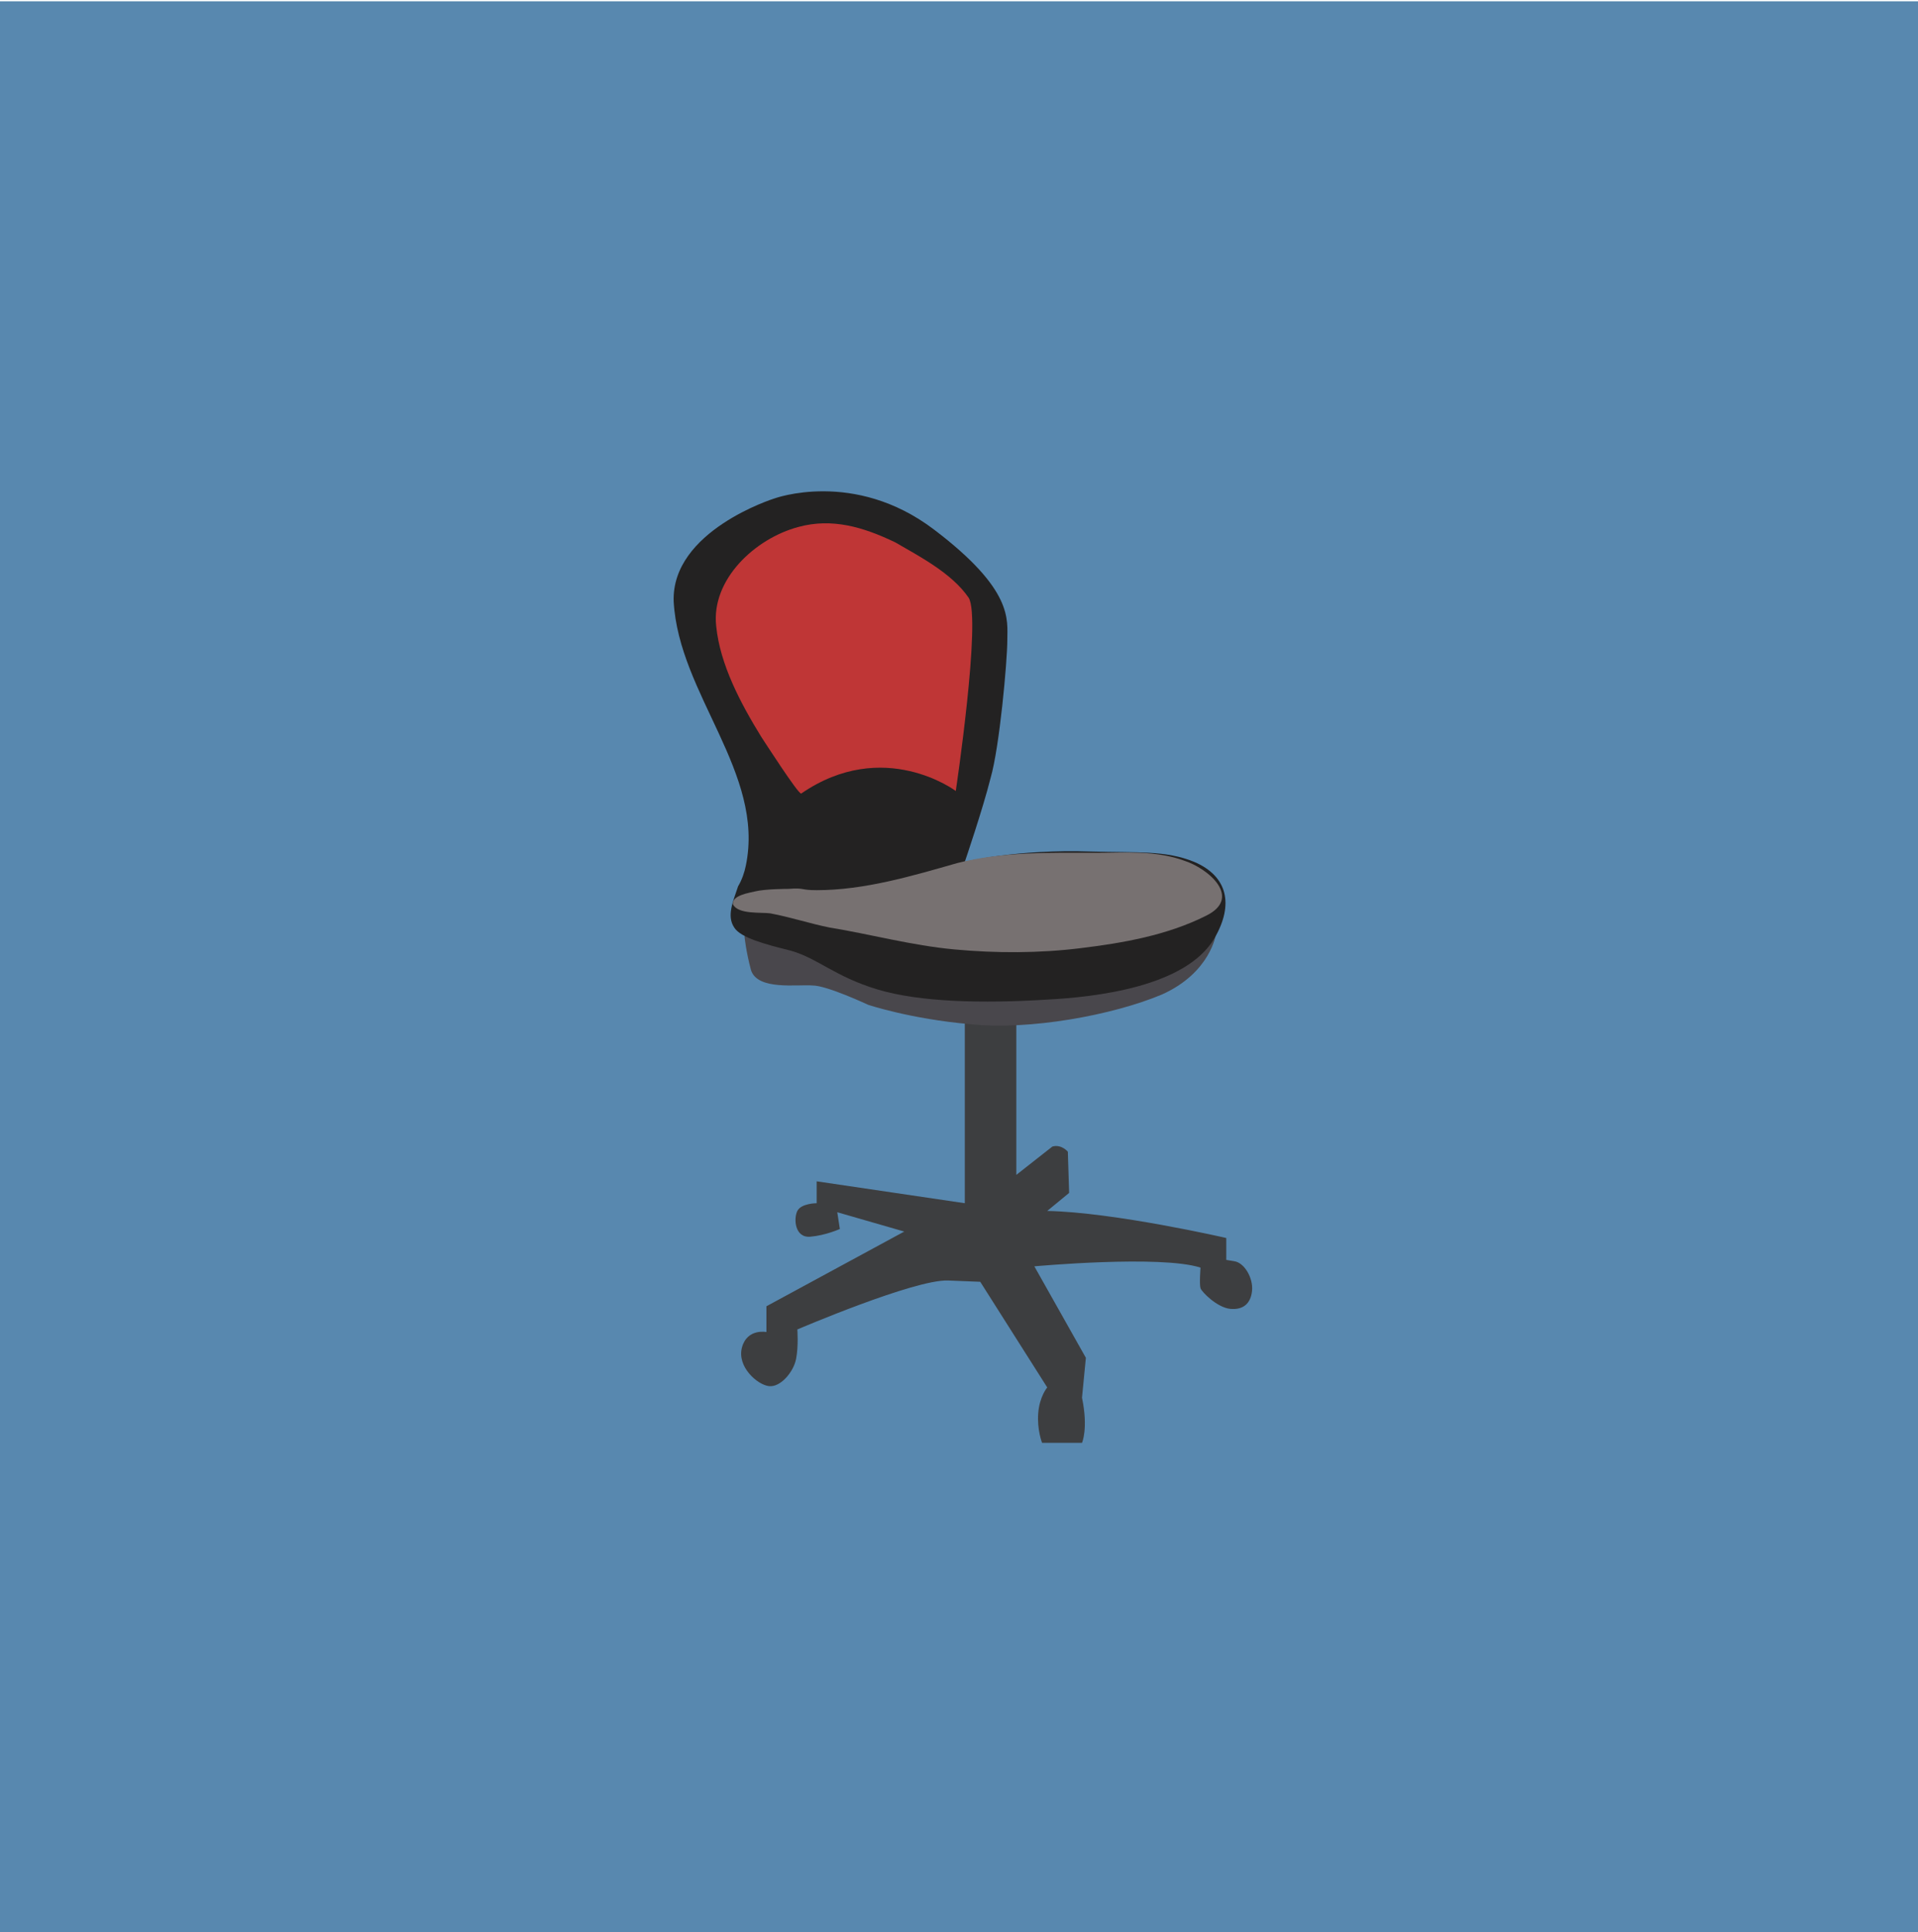 <?xml version="1.0" encoding="utf-8"?>
<!-- Generator: Adobe Illustrator 18.0.0, SVG Export Plug-In . SVG Version: 6.00 Build 0)  -->
<!DOCTYPE svg PUBLIC "-//W3C//DTD SVG 1.1//EN" "http://www.w3.org/Graphics/SVG/1.1/DTD/svg11.dtd">
<svg version="1.1" id="圖層_1" xmlns="http://www.w3.org/2000/svg" xmlns:xlink="http://www.w3.org/1999/xlink" x="0px" y="0px"
	 viewBox="51.1 0 148.9 150" enable-background="new 51.1 0 148.9 150" xml:space="preserve">
<g>
	<rect x="51.1" y="0.1" fill="#5888AF" width="150" height="150"/>
	<g>
		<g>
			<g>
				<path fill="#3D3E40" d="M126,78.3v15.1l-11.5-1.7v1.7c0,0-1.2,0-1.5,0.6c-0.3,0.6-0.2,2.1,1,2c1.2-0.1,2.3-0.6,2.3-0.6l-0.2-1.3
					l5.2,1.5l-10.7,5.8v2c0,0-1.5-0.3-1.9,1.2s1.2,2.9,2.1,3c0.9,0.1,1.9-1.1,2.1-2.1s0.1-2.3,0.1-2.3s9.1-3.9,11.7-3.8
					c2.5,0.1,2.5,0.1,2.5,0.1l5.2,8.2c0,0-0.6,0.7-0.7,2c-0.1,1.3,0.3,2.3,0.3,2.3h3.1c0,0,0.5-1.1,0-3.5l0.3-3.1l-4-7.1
					c0,0,9.8-0.9,12.9,0.1c0,0-0.1,1.3,0,1.6c0.1,0.3,1.3,1.5,2.3,1.6c1,0.1,1.6-0.4,1.7-1.4c0.1-1-0.6-2.2-1.4-2.3l-0.6-0.1v-1.7
					c0,0-8.7-2-13.9-2.1l1.7-1.4l-0.1-3.2c0,0-0.5-0.6-1.2-0.4l-2.8,2.2V79v-0.6L126,78.3L126,78.3z"/>
				<path fill="#49474C" d="M145.5,72.5c0,0-0.4,3-4.2,4.7c-3.8,1.6-10.3,2.8-14.9,2.3c-4.6-0.4-7.9-1.5-7.9-1.5s-3.2-1.5-4.3-1.5
					c-1.2-0.1-4.3,0.4-4.8-1.2c-0.4-1.5-0.5-2.6-0.5-2.6s-0.1-0.6,5.5,1.6c5.7,2.3,10,3.4,13.4,3.4c3.4,0,11.7-1,14.1-2.4
					C144.2,73.8,145.5,72.5,145.5,72.5z"/>
				<path fill="#232222" d="M108.4,68.8c0.3-0.5,0.5-1.1,0.6-1.6c1.5-7.2-5.2-13.3-5.6-20.5c-0.2-5.5,7.8-8,7.8-8s6.2-2.3,12.4,2.4
					s5.7,7,5.7,8.6c0,1.6-0.6,8.3-1.3,10.7c-0.6,2.4-2,6.5-2,6.5s4-1,9.8-0.8c3.6,0.1,5.8-0.1,8,0.8c2.6,1.1,3.1,3.3,1.6,5.9
					c-2.2,3.8-9.2,4.6-13.1,4.8c-4.9,0.3-9.8,0.2-13.1-0.8s-4.6-2.4-6.7-3c-2-0.5-3.9-1-4.4-1.8C107.5,71.1,108,70,108.4,68.8z"/>
				<path fill="#777171" d="M109.7,69.2c0.8-0.2,2.5-0.2,2.6-0.2c1.3-0.1,0.9,0.1,2.2,0.1c3.7,0,7.4-1.1,10.9-2.1
					c3.5-0.9,7.2-0.8,10.8-0.8c2.2,0,4.6-0.2,6.8,0.6c1.9,0.6,4.6,2.9,1.7,4.3c-3,1.5-6.4,2.1-9.7,2.5c-3.2,0.4-6.6,0.4-9.8,0.1
					c-3.3-0.3-6.6-1.2-9.7-1.7c-1.5-0.3-3-0.8-4.6-1.1c-0.7-0.1-2.5,0.1-2.9-0.7C107.9,69.5,109.3,69.3,109.7,69.2z"/>
				<path fill="#BF3636" d="M113.3,61.6c-0.2,0.1-2.9-4.1-3.1-4.4c-1.6-2.6-3.2-5.6-3.5-8.6c-0.4-3.6,3-6.8,6.4-7.7
					c2.6-0.7,5,0,7.5,1.2c1.9,1.1,4.4,2.4,5.7,4.3c1,1.6-1,15-1,15S119.7,57.2,113.3,61.6z"/>
			</g>
		</g>
	</g>
</g>
<rect x="-177.2" y="-173.5" fill="#9BDDCF" width="150" height="150"/>
</svg>
